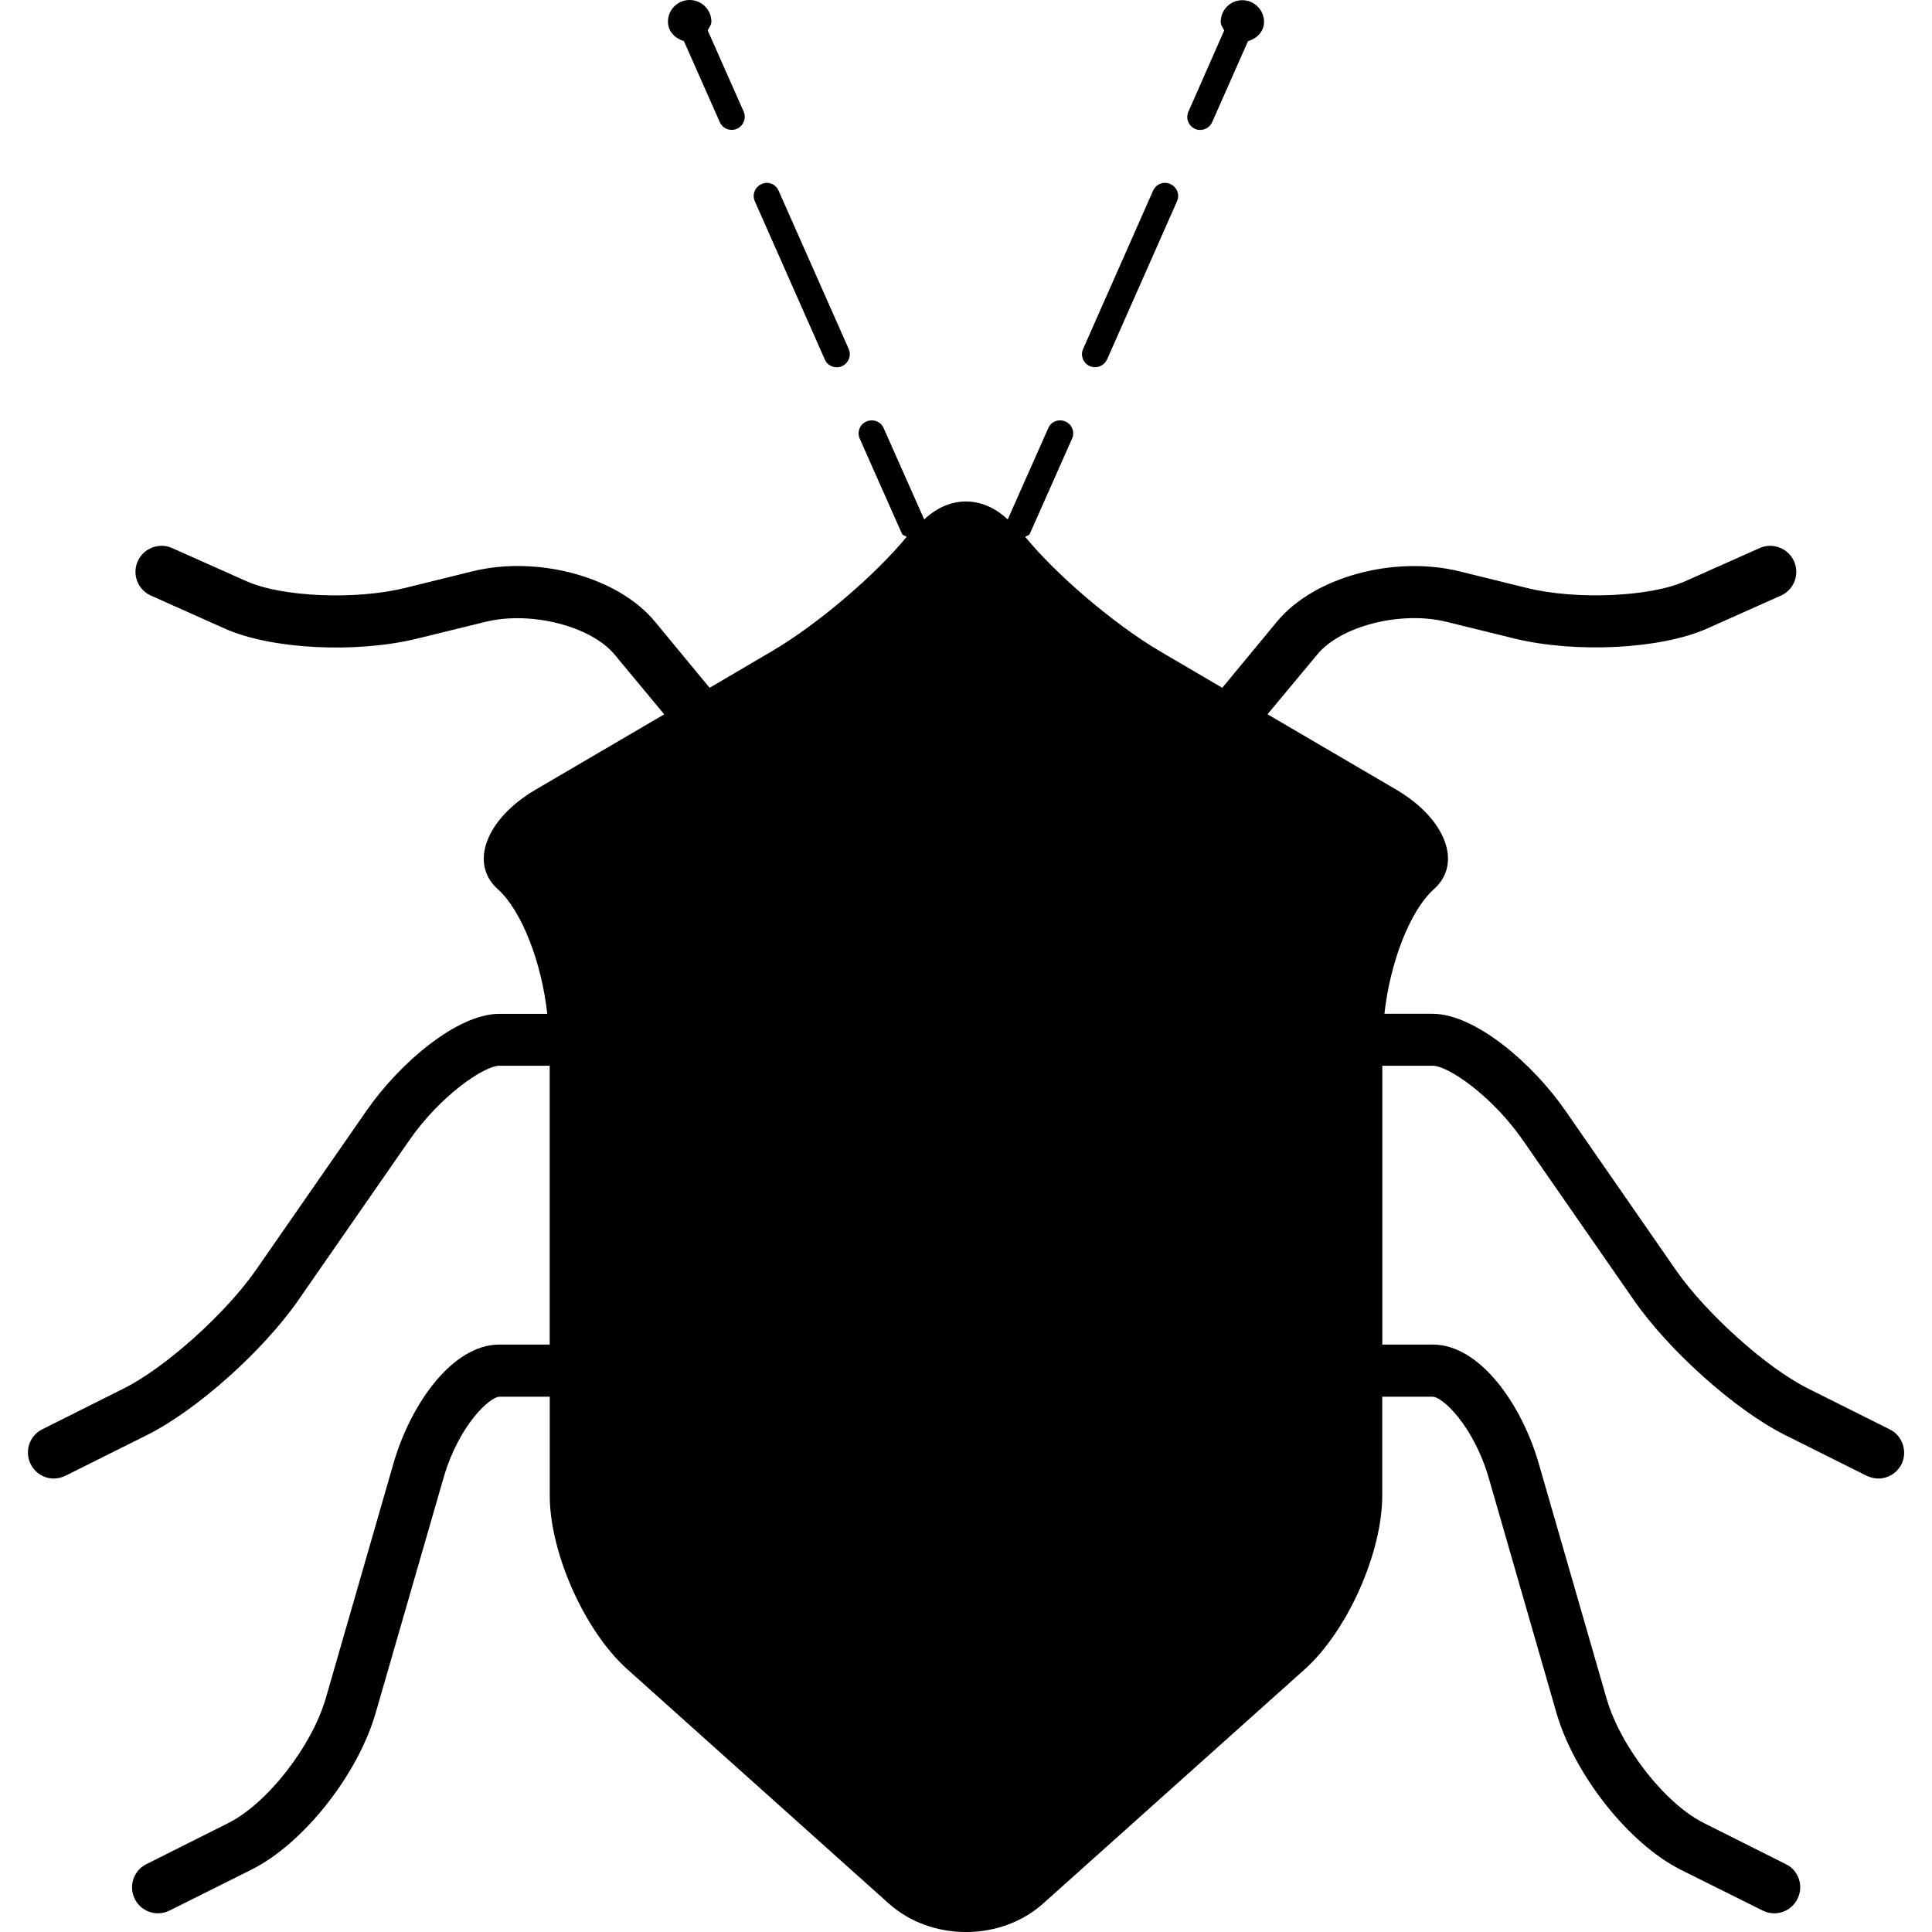 <?xml version="1.0" encoding="iso-8859-1"?>
<!-- Uploaded to: SVG Repo, www.svgrepo.com, Generator: SVG Repo Mixer Tools -->
<!DOCTYPE svg PUBLIC "-//W3C//DTD SVG 1.1//EN" "http://www.w3.org/Graphics/SVG/1.1/DTD/svg11.dtd">
<svg fill="#000000" version="1.1" id="Capa_1" xmlns="http://www.w3.org/2000/svg" xmlns:xlink="http://www.w3.org/1999/xlink" 
	 width="800px" height="800px" viewBox="0 0 29.337 29.337"
	 xml:space="preserve">
<g>
	<g>
		<path d="M28.692,21.703l-1.244-0.622c-0.626-0.313-1.54-1.136-1.997-1.791l-1.684-2.429c-0.493-0.711-1.367-1.467-2.016-1.467
			h-0.729c0.084-0.768,0.383-1.562,0.753-1.894c0.437-0.39,0.177-1.067-0.571-1.508l-1.957-1.146l0.754-0.906
			c0.356-0.436,1.276-0.669,1.967-0.497L23,9.697c0.93,0.225,2.211,0.16,2.914-0.149l1.129-0.504
			c0.199-0.089,0.287-0.322,0.199-0.521c-0.09-0.201-0.328-0.289-0.521-0.201l-1.129,0.503c-0.533,0.239-1.657,0.287-2.403,0.104
			l-1.03-0.254c-1.004-0.244-2.213,0.092-2.767,0.763l-0.832,1.006l-0.95-0.557c-0.697-0.411-1.573-1.161-2.042-1.735
			c0.023-0.02,0.059-0.018,0.07-0.047l0.641-1.444c0.045-0.101,0-0.216-0.101-0.261c-0.103-0.043-0.217,0-0.26,0.101l-0.616,1.387
			c-0.385-0.364-0.884-0.364-1.268,0l-0.616-1.387C13.373,6.4,13.26,6.357,13.156,6.4c-0.101,0.045-0.146,0.16-0.101,0.261
			l0.641,1.444c0.013,0.029,0.048,0.027,0.071,0.047c-0.47,0.574-1.344,1.324-2.043,1.735l-0.949,0.557L9.944,9.438
			C9.39,8.767,8.18,8.429,7.176,8.675l-1.03,0.254C5.398,9.113,4.274,9.065,3.742,8.825L2.613,8.322
			c-0.193-0.088-0.433,0-0.522,0.201c-0.088,0.198,0,0.432,0.201,0.521L3.42,9.548c0.701,0.311,1.983,0.377,2.915,0.149l1.031-0.253
			c0.69-0.172,1.608,0.062,1.968,0.497l0.752,0.906l-1.957,1.146c-0.748,0.44-1.007,1.118-0.571,1.508
			c0.369,0.331,0.669,1.126,0.752,1.894H7.583c-0.647,0-1.521,0.756-2.015,1.467L3.883,19.29c-0.457,0.655-1.372,1.478-1.999,1.791
			l-1.241,0.622C0.446,21.8,0.369,22.038,0.465,22.23c0.068,0.14,0.207,0.221,0.353,0.221c0.061,0,0.12-0.016,0.176-0.042
			l1.244-0.621c0.75-0.376,1.757-1.274,2.294-2.048l1.685-2.428c0.471-0.678,1.135-1.129,1.366-1.129h0.764v4.234H7.583
			c-0.715,0-1.349,0.907-1.608,1.804l-1.028,3.566c-0.212,0.731-0.889,1.6-1.481,1.896l-1.242,0.623
			c-0.195,0.096-0.275,0.334-0.178,0.528c0.069,0.14,0.209,0.219,0.354,0.219c0.06,0,0.119-0.014,0.175-0.042l1.244-0.621
			c0.786-0.394,1.615-1.438,1.887-2.385l1.029-3.564c0.231-0.801,0.705-1.232,0.849-1.232h0.764v1.502
			c0,0.868,0.529,2.055,1.176,2.635l3.968,3.555c0.647,0.582,1.706,0.582,2.352,0l3.97-3.555c0.646-0.58,1.175-1.767,1.175-2.635
			v-1.502h0.767c0.144,0,0.617,0.434,0.85,1.232l1.027,3.564c0.271,0.943,1.102,1.991,1.886,2.385l1.246,0.621
			c0.056,0.028,0.114,0.042,0.175,0.042c0.146,0,0.285-0.079,0.354-0.219c0.098-0.194,0.02-0.433-0.178-0.528l-1.242-0.623
			c-0.593-0.296-1.27-1.164-1.48-1.896l-1.029-3.566c-0.259-0.896-0.893-1.804-1.607-1.804H20.99v-4.234h0.766
			c0.231,0,0.896,0.451,1.367,1.129l1.685,2.428c0.536,0.772,1.543,1.672,2.293,2.048l1.243,0.621
			c0.057,0.026,0.117,0.042,0.178,0.042c0.146,0,0.283-0.081,0.354-0.221C28.967,22.038,28.89,21.8,28.692,21.703z"/>
		<path d="M16.629,5.576c0.076,0,0.146-0.044,0.181-0.117l1.063-2.403c0.045-0.101-0.002-0.216-0.101-0.261
			c-0.104-0.048-0.217,0-0.263,0.101l-1.062,2.402c-0.045,0.101,0.001,0.217,0.102,0.262C16.573,5.571,16.603,5.576,16.629,5.576z"
			/>
		<path d="M18.225,1.973c0.074,0,0.146-0.043,0.181-0.117l0.544-1.23c0.135-0.041,0.244-0.146,0.244-0.294
			c0-0.181-0.148-0.329-0.331-0.329c-0.181,0-0.327,0.148-0.327,0.329c0,0.051,0.033,0.088,0.053,0.131l-0.543,1.232
			c-0.045,0.101,0,0.217,0.101,0.262C18.17,1.969,18.196,1.973,18.225,1.973z"/>
		<path d="M12.525,5.46c0.032,0.073,0.104,0.117,0.181,0.117c0.025,0,0.054-0.004,0.08-0.017c0.099-0.045,0.145-0.161,0.101-0.262
			l-1.064-2.402c-0.043-0.1-0.16-0.149-0.26-0.1c-0.1,0.044-0.146,0.161-0.101,0.26L12.525,5.46z"/>
		<path d="M10.385,0.624l0.545,1.231c0.032,0.074,0.104,0.117,0.181,0.117c0.025,0,0.054-0.004,0.08-0.017
			c0.099-0.045,0.145-0.161,0.101-0.262l-0.546-1.232c0.021-0.044,0.056-0.081,0.056-0.133C10.802,0.147,10.653,0,10.472,0
			c-0.181,0-0.329,0.147-0.329,0.328C10.142,0.478,10.251,0.583,10.385,0.624z"/>
	</g>
</g>
</svg>
